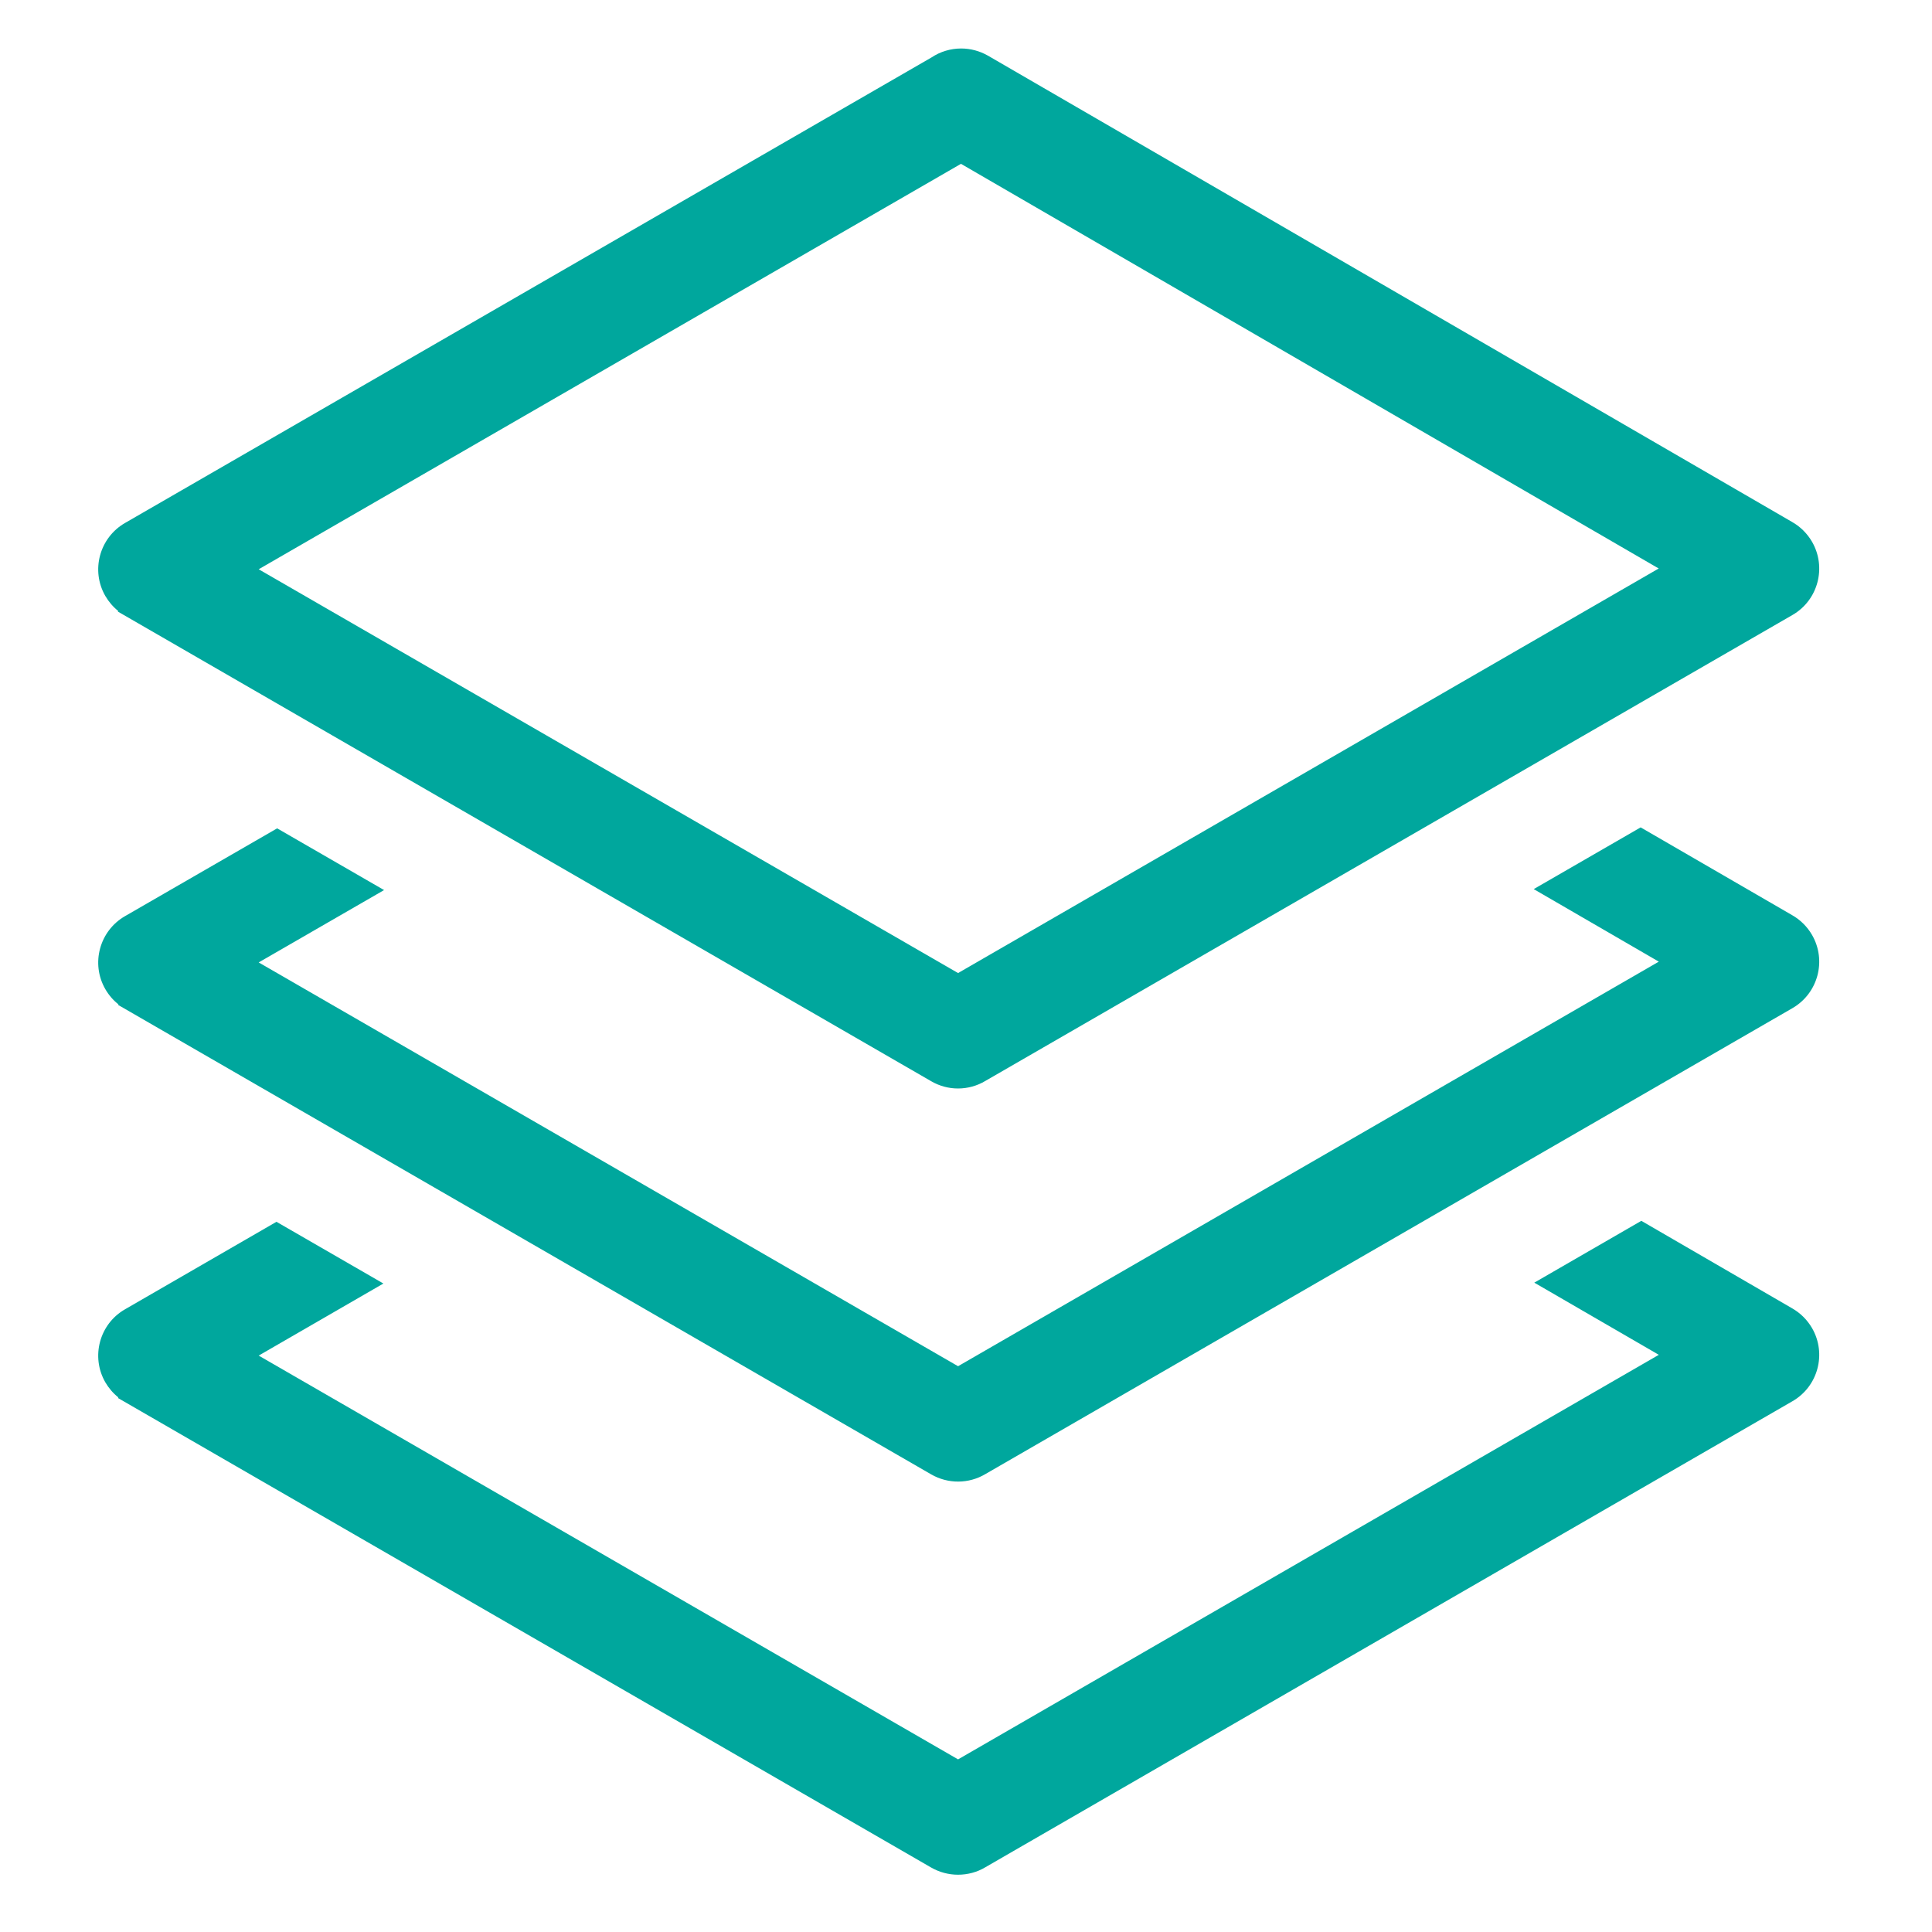 <?xml version="1.0" encoding="UTF-8"?>
<svg width="20px" height="20px" viewBox="0 0 20 20" version="1.1" xmlns="http://www.w3.org/2000/svg" xmlns:xlink="http://www.w3.org/1999/xlink">
    <!-- Generator: Sketch 55.2 (78181) - https://sketchapp.com -->
    <title>生产管理备份</title>
    <desc>Created with Sketch.</desc>
    <g id="生产管理备份" stroke="none" stroke-width="1" fill="none" fill-rule="evenodd">
        <g id="基础设置">
            <g id="系统首页">
                <rect id="矩形" x="0" y="0" width="20" height="20"></rect>
            </g>
        </g>
        <rect id="矩形" x="0" y="0" width="20" height="20"></rect>
        <path d="M1.224,6.325 L1.22,6.331 L9.64,11.193 C9.724,11.242 9.82,11.268 9.917,11.268 C10.017,11.268 10.115,11.241 10.2,11.19 L18.556,6.366 C18.821,6.213 18.911,5.873 18.758,5.608 C18.708,5.522 18.636,5.451 18.551,5.403 L10.227,0.576 C10.143,0.528 10.047,0.502 9.95,0.502 C9.841,0.502 9.734,0.534 9.644,0.594 L1.294,5.414 C1.03,5.566 0.938,5.905 1.09,6.169 C1.125,6.229 1.17,6.282 1.224,6.325 L1.224,6.325 Z M9.948,1.696 L17.171,5.885 L9.918,10.073 L2.678,5.893 L9.948,1.696 Z M18.551,9.473 L16.984,8.565 L15.877,9.204 L17.172,9.955 L9.918,14.143 L2.678,9.963 L3.976,9.214 L2.869,8.575 L1.294,9.484 C1.03,9.636 0.938,9.975 1.09,10.239 C1.125,10.3 1.171,10.354 1.226,10.397 L1.223,10.403 L9.64,15.263 C9.814,15.363 10.028,15.362 10.2,15.26 L18.556,10.436 C18.821,10.282 18.911,9.943 18.758,9.678 C18.708,9.592 18.636,9.521 18.551,9.473 L18.551,9.473 Z M18.551,13.543 L16.991,12.638 L15.883,13.278 L17.172,14.025 L9.918,18.213 L2.678,14.033 L3.969,13.287 L2.862,12.648 L1.294,13.554 C1.03,13.705 0.938,14.044 1.09,14.309 C1.125,14.369 1.17,14.422 1.225,14.466 L1.221,14.472 L9.64,19.333 C9.724,19.381 9.82,19.407 9.917,19.407 C10.017,19.407 10.115,19.381 10.2,19.33 L18.556,14.505 C18.821,14.352 18.911,14.012 18.758,13.748 C18.708,13.662 18.636,13.591 18.551,13.543 L18.551,13.543 Z" id="形状" fill="#00A79D" fill-rule="nonzero"></path>
    </g>
</svg>